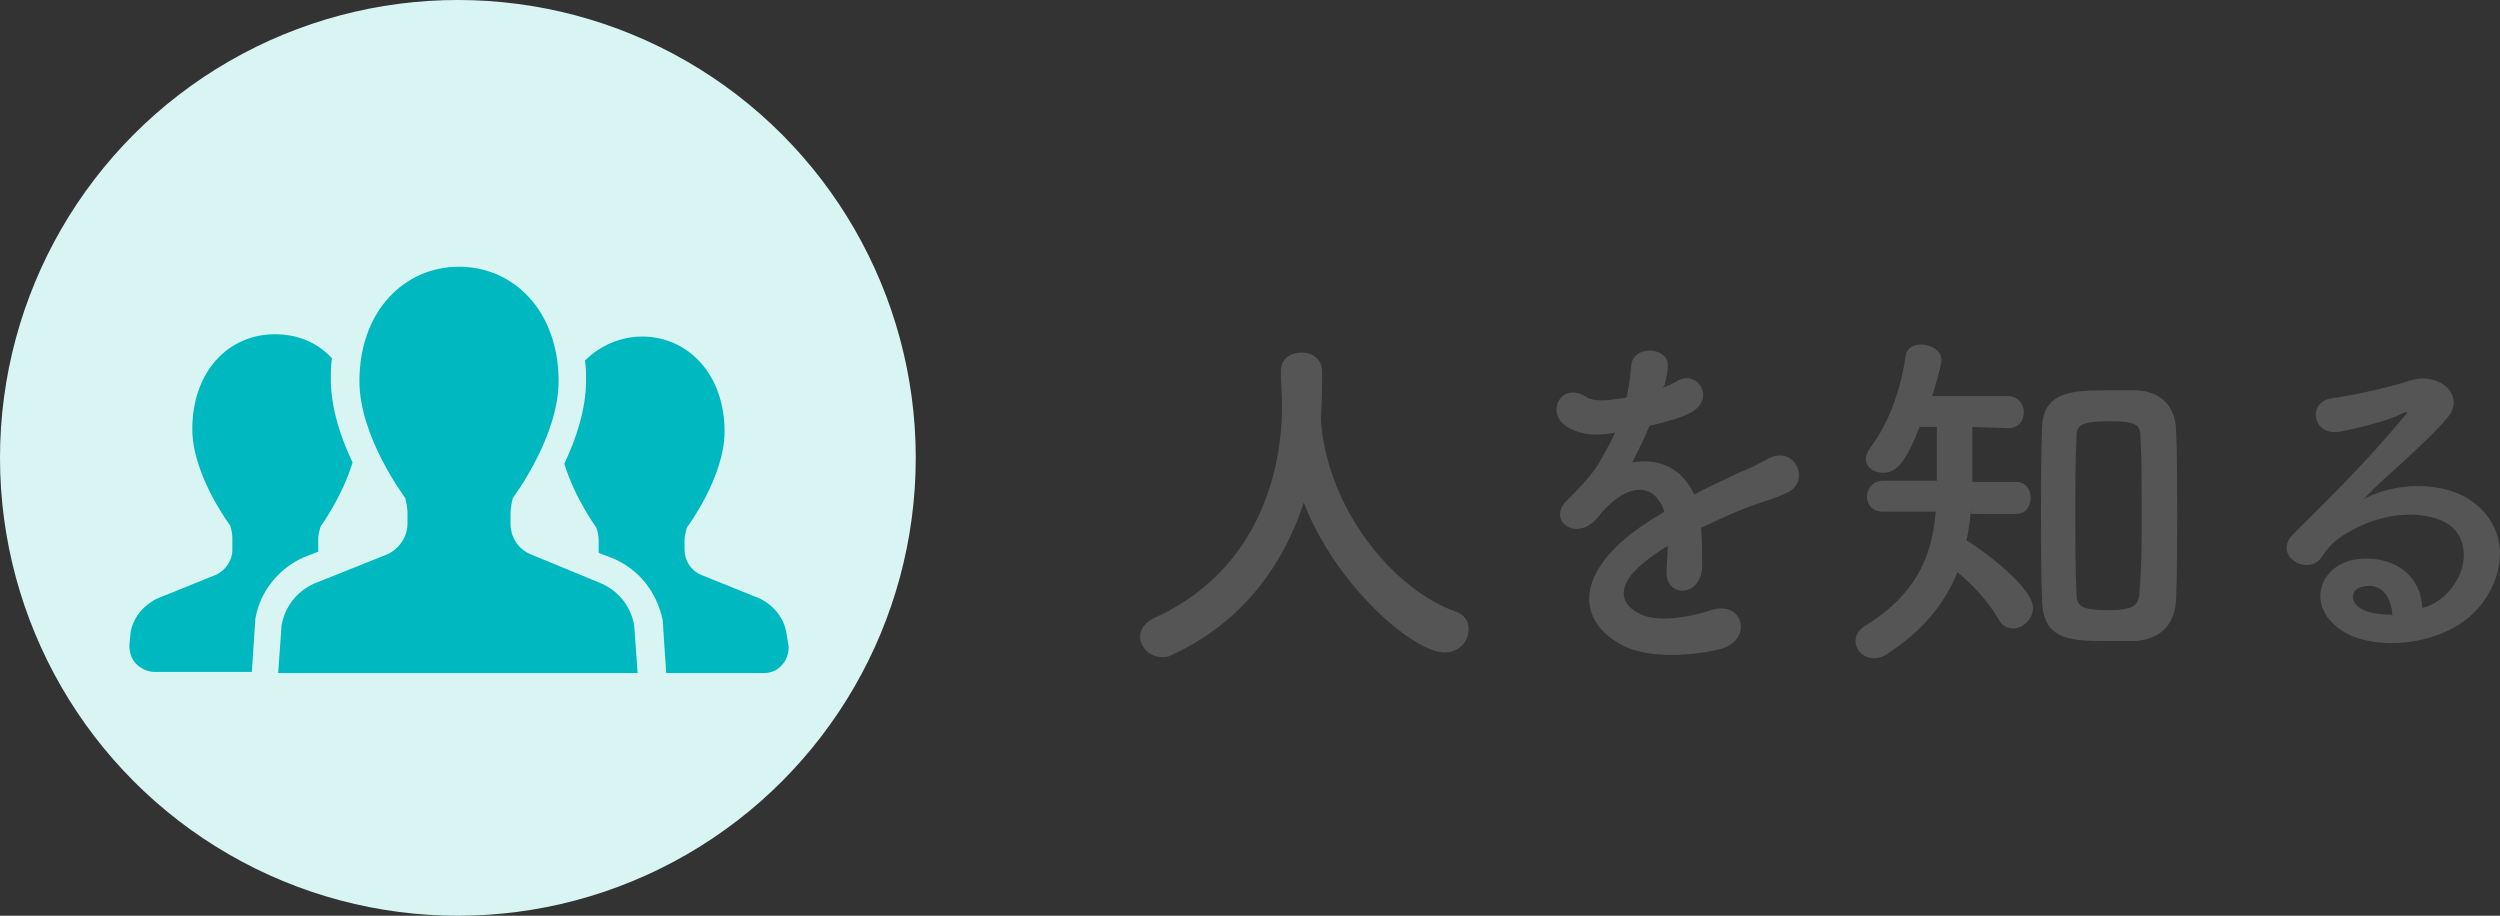 <?xml version="1.0" encoding="utf-8"?>
<!-- Generator: Adobe Illustrator 21.1.0, SVG Export Plug-In . SVG Version: 6.00 Build 0)  -->
<svg version="1.0" id="レイヤー_1" xmlns="http://www.w3.org/2000/svg" xmlns:xlink="http://www.w3.org/1999/xlink" x="0px"
	 y="0px" width="218.4px" height="80px" viewBox="0 0 218.4 80" style="enable-background:new 0 0 218.4 80;" xml:space="preserve">
<rect x="0" y="0" width="218.4" height="80" fill="#333333" stroke="none"/>
<style type="text/css">
	.st0{fill:#555555;}
	.st1{fill:#D8F5F4;}
	.st2{fill:#00B8BF;}
</style>
<g>
	<path class="st0" d="M115.4,36.5c0,0.1,0,0.2,0,0.3c0.6,7.8,6.4,14.7,11.7,16.6c0.9,0.3,1.2,0.9,1.2,1.6c0,1-0.8,2-2.1,2
		c-2.7,0-9.5-5.8-12.3-13.1c-1.8,5.5-5.4,10.5-11.5,13.3c-0.3,0.2-0.6,0.2-0.9,0.2c-1.1,0-1.9-0.9-1.9-1.8c0-0.6,0.4-1.2,1.2-1.6
		c10.9-4.9,11.2-16.1,11.2-18.5c0-1-0.1-2-0.1-3c0,0,0-0.1,0-0.1c0-1.1,0.9-1.6,1.8-1.6c0.9,0,1.8,0.5,1.8,1.7c0,1.1,0,2.5-0.1,3.9
		V36.5z"/>
	<path class="st0" d="M145.2,33.9c0.5-0.2,1-0.4,1.3-0.6c1.8-1.1,3.5,1.6,1.1,2.8c-0.8,0.4-2.2,0.8-3.5,1.1c-0.4,1-1,2.2-1.5,3.2
		c2.2-0.4,4.3,0.4,5.4,2.8c1.3-0.7,2.7-1.3,3.9-1.9c0.8-0.3,1.6-0.7,2.5-1.2c2.4-1.3,3.8,1.9,1.8,2.9c-1,0.5-1.8,0.7-3.5,1.3
		c-1.3,0.5-2.8,1.2-4.1,1.8c0.1,1.1,0.1,2.4,0.1,3.5c-0.1,1.3-0.9,2-1.7,2s-1.5-0.6-1.4-1.8c0-0.7,0.1-1.4,0.1-2.1
		c-0.3,0.2-0.6,0.3-0.8,0.5c-4,2.6-3.5,4.5-1.7,5.4c1.7,0.9,4.8,0.2,6.3-0.3c2.8-0.9,3.7,2.6,0.8,3.4c-1.9,0.5-6.2,1-8.7-0.4
		c-4.3-2.4-3.6-6.8,2.2-10.6c0.4-0.3,1-0.6,1.6-1c-0.9-2.7-3.3-2.4-5.4,0c0,0-0.1,0.1-0.1,0.1c-0.3,0.4-0.5,0.6-0.7,0.8
		c-1.8,1.6-4.1-0.3-2.2-2c0.8-0.8,1.9-1.9,2.6-3c0.5-0.9,1.1-1.9,1.5-2.8c-1.7,0.3-2.9,0.2-4-0.4c-2.3-1.2-0.7-4.2,1.5-2.7
		c0.6,0.4,1.9,0.3,3,0.1c0.1,0,0.3,0,0.5-0.1c0.2-0.9,0.3-1.6,0.4-2.7c0.1-1.9,3.1-1.7,3.2-0.2c0,0.6-0.1,1.2-0.3,1.9L145.2,33.9z"
		/>
	<path class="st0" d="M172.2,44.5c-0.1,0.9-0.2,1.8-0.4,2.7c1.9,1.2,5.8,4.2,5.8,5.9c0,1-0.9,1.8-1.7,1.8c-0.5,0-1-0.2-1.3-0.8
		c-0.8-1.4-2.3-3.1-3.6-4.1c-1.1,2.7-3,5.1-6.1,7.1c-0.4,0.3-0.8,0.4-1.2,0.4c-0.9,0-1.6-0.7-1.6-1.5c0-0.5,0.3-1,0.8-1.3
		c4.4-2.7,5.9-6,6.2-10h-4.6c-1,0-1.4-0.7-1.4-1.3c0-0.7,0.5-1.4,1.4-1.4h4.7c0-4.7,0-4.7,0-4.7l-1.5,0c-1.3,3.3-2.1,4-3.2,4
		c-0.8,0-1.5-0.5-1.5-1.2c0-0.3,0.1-0.6,0.4-1c1.8-2.4,2.7-5.4,3.1-8.1c0.1-0.6,0.7-0.9,1.3-0.9c0.8,0,1.8,0.5,1.8,1.3
		c0,0.2,0,0.6-0.8,3.2h6.6c0.9,0,1.4,0.7,1.4,1.4c0,0.7-0.4,1.4-1.3,1.4c0,0,0,0-0.1,0l-3.1-0.1c0,1.5,0,3.4,0,4.8h3.8
		c0.9,0,1.3,0.7,1.3,1.4c0,0.7-0.4,1.4-1.3,1.4H172.2z M184.3,56c-3.3,0-5.8,0-5.9-3.5c-0.1-2.4-0.1-5-0.1-7.6c0-2.6,0-5.2,0.1-7.6
		c0.1-3.1,2.7-3.2,5.5-3.2c0.9,0,1.9,0,2.8,0c2,0.1,3.3,1.3,3.4,3.4c0.1,2.3,0.1,4.8,0.1,7.4c0,2.6,0,5.1-0.1,7.5
		c-0.1,2-1.2,3.4-3.5,3.6C186,56,185.2,56,184.3,56z M187.1,44.9c0-2.4,0-4.7-0.1-6.6c0-1.2-0.3-1.5-2.8-1.5c-2.7,0-2.8,0.5-2.8,1.5
		c-0.1,1.9-0.1,4.1-0.1,6.4c0,2.5,0,5,0.1,7.1c0,1.2,0.4,1.5,2.9,1.5c2,0,2.6-0.4,2.6-1.6C187.1,49.6,187.1,47.2,187.1,44.9z"/>
	<path class="st0" d="M213.5,52.1c2.3-2.1,2.2-5.1,0.4-6.3c-1.7-1.1-5.1-1.3-8.4,0.5c-1.3,0.7-2,1.3-2.7,2.4
		c-1.2,1.7-4.4-0.2-2.4-2.1c3.5-3.5,6.1-6,9.7-10.3c0.4-0.4,0-0.3-0.2-0.2c-0.9,0.5-3,1.1-5.4,1.6c-2.5,0.5-3-2.6-0.8-2.9
		c2.1-0.3,5.2-1,7-1.6c2.6-0.7,4.7,1.5,3.1,3.3c-1,1.2-2.3,2.4-3.6,3.6c-1.3,1.2-2.6,2.3-3.7,3.5c2.8-1.5,6.6-1.5,9-0.1
		c4.6,2.8,3.1,8.4-0.3,10.8c-3.2,2.3-8.2,2.4-10.6,0.8c-3.4-2.2-1.9-6.2,1.9-6.3c2.6-0.1,5,1.4,5.1,4.3
		C212.2,53,212.9,52.6,213.5,52.1z M206.7,51.2c-1.4,0.1-1.5,1.4-0.4,2c0.7,0.4,1.8,0.5,2.7,0.5C208.9,52.2,208.1,51,206.7,51.2z"/>
</g>
<circle class="st1" cx="40" cy="40" r="40"/>
<g>
	<path class="st2" d="M27.8,48.2c0-0.1,0-0.2,0-0.3v-0.8c0-0.4,0.1-0.7,0.2-1.1c0,0,1.9-2.6,2.8-5.6c-1-2.1-1.9-4.7-1.9-7.3
		c0-0.6,0-1.2,0.1-1.8c-1.3-1.4-3-2.1-5-2.1c-4,0-7.2,3.2-7.2,8.3c0,4,3.3,8.4,3.3,8.4c0.1,0.3,0.2,0.7,0.2,1.1V48
		c0,1-0.6,1.8-1.4,2.2l-5.2,2.1c-1.2,0.6-2.1,1.7-2.3,3l-0.1,1.1c0,0.6,0.2,1.2,0.6,1.6c0.4,0.4,1,0.7,1.6,0.7h8.5l0.3-4.5l0-0.1
		c0.4-2.4,2-4.4,4.2-5.4L27.8,48.2z"/>
	<path class="st2" d="M68.7,55.3c-0.2-1.3-1.1-2.4-2.3-3l-5.2-2.1c-0.9-0.4-1.4-1.3-1.4-2.2v-0.8c0-0.4,0.1-0.7,0.2-1.1
		c0,0,3.3-4.4,3.3-8.4c0-5-3.2-8.3-7.2-8.3c-1.9,0-3.7,0.8-5,2.1c0.1,0.6,0.1,1.1,0.1,1.7c0,2.6-0.9,5.2-1.9,7.3
		c0.9,3,2.8,5.6,2.8,5.6c0.1,0.3,0.2,0.7,0.2,1.1V48c0,0.1,0,0.2,0,0.3l1.3,0.5c2.3,1,3.8,3,4.3,5.4l0,0.1l0.3,4.5h8.5
		c0.6,0,1.2-0.2,1.6-0.7c0.4-0.4,0.6-1,0.6-1.6L68.7,55.3z"/>
	<path class="st2" d="M52.6,51l-6.3-2.6c-1.1-0.5-1.7-1.5-1.7-2.7v-0.9c0-0.4,0.1-0.9,0.2-1.3c0,0,4-5.3,4-10.2c0-6.1-3.9-10-8.7-10
		c-4.8,0-8.7,3.9-8.7,10c0,4.9,4,10.2,4,10.2c0.1,0.4,0.2,0.9,0.2,1.3v0.9c0,1.2-0.7,2.2-1.7,2.7L27.4,51c-1.5,0.7-2.5,2-2.8,3.6
		l-0.3,4.2H40h15.7l-0.3-4.2C55.1,53,54.1,51.7,52.6,51z"/>
</g>
</svg>
